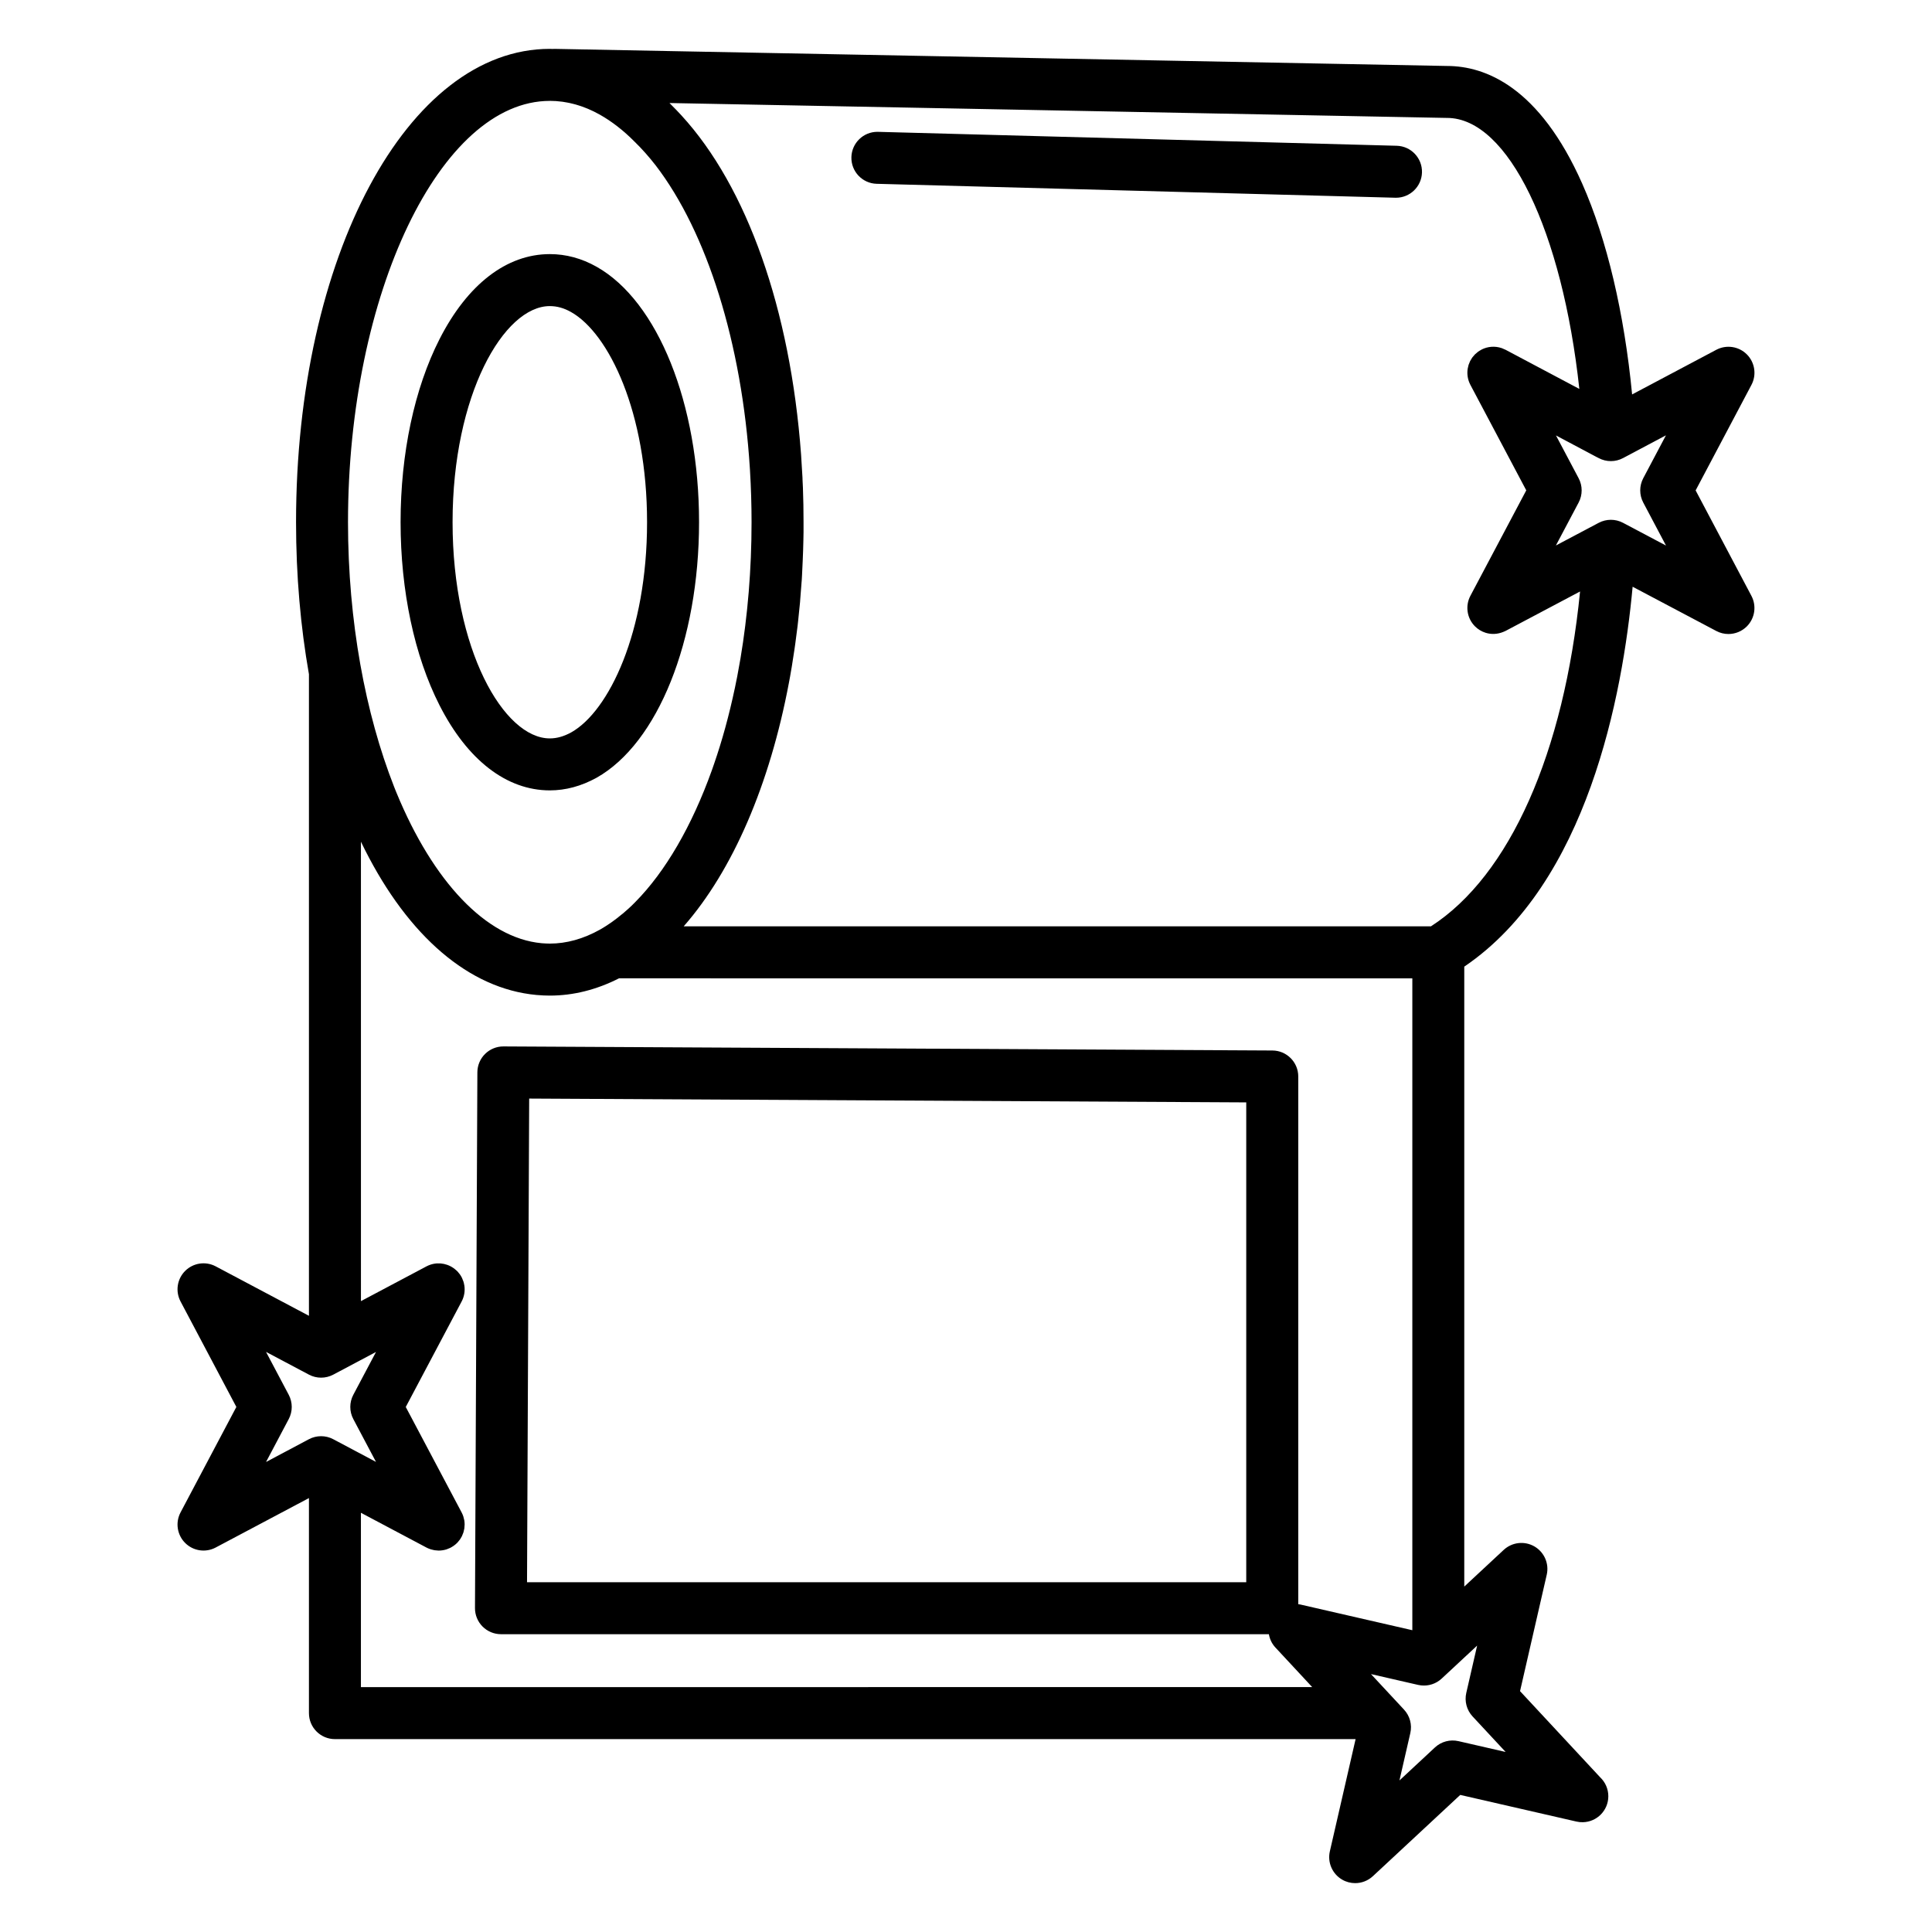 <?xml version="1.0" encoding="UTF-8"?>
<!-- Uploaded to: SVG Repo, www.svgrepo.com, Generator: SVG Repo Mixer Tools -->
<svg fill="#000000" width="800px" height="800px" version="1.1" viewBox="144 144 512 512" xmlns="http://www.w3.org/2000/svg">
 <g>
  <path d="m514.14 182.63-137.44-3.691c-0.062 0-0.125-0.004-0.188-0.004-3.719 0-6.781 2.965-6.883 6.703-0.102 3.805 2.898 6.969 6.699 7.07l137.44 3.691c0.062 0 0.125 0.004 0.188 0.004 3.719 0 6.781-2.965 6.883-6.703 0.105-3.805-2.894-6.969-6.699-7.07z"/>
  <path d="m260.47 330.89c7.402 14.555 17.785 22.57 29.238 22.57 4.184 0 8.328-1.113 12.379-3.344 16.25-9.137 27.168-36.359 27.168-67.734 0-31.352-10.918-58.559-27.16-67.691-3.938-2.223-8.105-3.348-12.387-3.348-11.453 0-21.836 8.008-29.238 22.551-6.648 13.062-10.312 30.281-10.312 48.488 0.004 18.207 3.664 35.434 10.312 48.508zm29.238-105.77c1.906 0 3.746 0.512 5.629 1.578 10.008 5.629 20.141 26.566 20.141 55.688 0 29.148-10.133 50.098-20.086 55.695-1.965 1.082-3.824 1.605-5.684 1.605-12.191 0-25.773-23.535-25.773-57.305 0-33.742 13.586-57.262 25.773-57.262z"/>
  <path d="m593.36 273.96 14.789-27.953c1.414-2.672 0.922-5.957-1.219-8.094-2.141-2.137-5.422-2.629-8.098-1.211l-22.305 11.828c-2.074-21.512-6.664-41.051-13.199-55.812-11.402-25.758-25.742-31.211-35.793-31.234l-236.52-4.531c-0.211-0.004-0.422 0.008-0.629 0.02-0.227-0.004-0.449-0.023-0.676-0.023-37.715 0-67.254 55.094-67.254 125.43 0 14.16 1.199 27.699 3.418 40.301v170.02l-24.711-13.105c-2.672-1.418-5.957-0.926-8.094 1.211-2.141 2.137-2.637 5.422-1.219 8.094l14.789 27.953-14.789 27.949c-1.414 2.672-0.922 5.957 1.219 8.094 2.141 2.141 5.426 2.633 8.094 1.211l24.711-13.105v56.992c0 3.805 3.082 6.887 6.887 6.887h270.49l-6.824 29.738c-0.676 2.949 0.652 5.992 3.269 7.508 1.074 0.621 2.262 0.922 3.441 0.922 1.703 0 3.387-0.629 4.695-1.844l23.152-21.535 30.793 7.062c0.574 0.133 1.148 0.191 1.719 0.172 3.731-0.086 6.727-3.137 6.727-6.887 0-1.973-0.828-3.754-2.156-5.008l-21.238-22.84 7.074-30.844c0.676-2.949-0.652-5.992-3.269-7.508-2.621-1.512-5.922-1.137-8.137 0.922l-10.449 9.719v-164.29c32.617-22.113 41.965-71.836 44.617-100.68l22.172 11.73c1.016 0.539 2.121 0.801 3.219 0.801 1.785 0 3.547-0.695 4.871-2.016 2.137-2.137 2.633-5.418 1.219-8.094zm-303.65-103.23c1.078 0 2.156 0.074 3.231 0.219 0.078 0.012 0.16 0.02 0.238 0.031 0.414 0.059 0.828 0.133 1.246 0.215 0.172 0.035 0.344 0.066 0.516 0.102 0.336 0.074 0.672 0.156 1.008 0.242 0.219 0.059 0.438 0.109 0.656 0.172 0.309 0.086 0.613 0.188 0.922 0.285 0.23 0.074 0.461 0.145 0.691 0.227 0.32 0.113 0.641 0.242 0.961 0.367 0.207 0.082 0.414 0.156 0.617 0.242 0.387 0.164 0.773 0.344 1.16 0.527 0.137 0.066 0.273 0.121 0.41 0.188 0.527 0.262 1.055 0.535 1.578 0.828 3.203 1.809 6.297 4.211 9.191 7.141 0.031 0.031 0.062 0.062 0.098 0.094 1.922 1.871 3.773 3.965 5.551 6.25 13.555 17.68 22.848 47.059 24.938 80.266l0.031 0.508c0.273 4.516 0.418 9.102 0.418 13.738 0 6.281-0.258 12.473-0.754 18.523l-0.004 0.031c-0.109 1.348-0.238 2.684-0.371 4.016l-0.098 0.953c-0.137 1.289-0.281 2.57-0.438 3.844-0.023 0.191-0.051 0.387-0.074 0.578-0.164 1.281-0.332 2.559-0.516 3.824-0.059 0.395-0.121 0.785-0.184 1.176-0.164 1.086-0.328 2.172-0.508 3.246-0.008 0.031-0.012 0.062-0.02 0.094-0.004 0.027-0.008 0.051-0.012 0.078-0.262 1.547-0.539 3.078-0.832 4.598-0.078 0.379-0.152 0.762-0.238 1.156l-0.359 1.789c-0.012 0.043-0.02 0.09-0.031 0.137-1.504 7.098-3.344 13.816-5.473 19.965l-0.594 1.707c-5.309 14.816-12.34 26.918-20.312 34.969l-0.926 0.926c-0.566 0.535-1.102 1.039-1.609 1.461-0.047 0.039-0.094 0.082-0.141 0.121l-0.535 0.469c-0.121 0.09-0.242 0.188-0.363 0.285-0.812 0.688-1.648 1.332-2.519 1.953-0.055 0.039-0.113 0.082-0.168 0.121-0.438 0.309-0.883 0.609-1.336 0.902-0.582 0.371-1.168 0.738-1.762 1.07-4.394 2.453-8.867 3.699-13.289 3.699-0.043 0-0.082-0.004-0.121-0.004-0.574-0.004-1.148-0.031-1.723-0.074-0.117-0.008-0.234-0.02-0.352-0.027-14.723-1.367-28.742-16.41-38.375-39.73-0.148-0.359-0.297-0.719-0.441-1.082-0.086-0.219-0.172-0.441-0.258-0.656-7.594-19.324-12.211-43.832-12.211-70.113 0.008-60.516 24.496-111.64 53.484-111.64zm-75.207 360.71 6.012-11.367c1.066-2.016 1.066-4.426 0-6.441l-6.016-11.367 11.367 6.027c2.019 1.074 4.438 1.07 6.457 0l11.324-6.012-6.012 11.348c-1.07 2.016-1.07 4.434 0 6.449l6.008 11.344-11.324-6.012c-2.019-1.07-4.438-1.07-6.457 0zm25.145 59.664v-46.199l16.766 8.891 0.594 0.316c0.301 0.16 0.613 0.289 0.93 0.398 0.098 0.035 0.195 0.062 0.297 0.094 0.227 0.07 0.453 0.125 0.688 0.172 0.105 0.02 0.211 0.043 0.316 0.059 0.273 0.039 0.543 0.062 0.816 0.07 0.055 0.004 0.109 0.012 0.164 0.012 0.008 0 0.016 0.004 0.023 0.004 0.305 0 0.605-0.027 0.906-0.066 0.074-0.012 0.148-0.02 0.223-0.031 0.305-0.051 0.605-0.117 0.902-0.207 0.051-0.016 0.094-0.035 0.145-0.051 0.27-0.09 0.531-0.195 0.789-0.32 0.055-0.027 0.109-0.051 0.168-0.078 0.281-0.145 0.547-0.309 0.809-0.488 0.059-0.039 0.113-0.082 0.172-0.125 0.266-0.195 0.523-0.406 0.758-0.645 0.211-0.215 0.398-0.445 0.578-0.68 0.047-0.059 0.102-0.113 0.148-0.172 0.18-0.25 0.328-0.512 0.473-0.781 0.027-0.055 0.066-0.102 0.094-0.156 0.113-0.227 0.199-0.469 0.285-0.707 0.039-0.102 0.09-0.195 0.121-0.301 0.059-0.191 0.09-0.387 0.137-0.582 0.035-0.156 0.086-0.312 0.109-0.473 0.02-0.125 0.016-0.25 0.027-0.379 0.023-0.23 0.051-0.465 0.051-0.699 0-0.012-0.004-0.02-0.004-0.031-0.004-0.348-0.031-0.699-0.09-1.047-0.023-0.145-0.074-0.285-0.105-0.426-0.051-0.215-0.09-0.43-0.16-0.637-0.117-0.348-0.266-0.691-0.441-1.027l-14.805-27.949 14.805-27.949c0.707-1.336 0.938-2.824 0.723-4.246-0.008-0.051-0.023-0.094-0.035-0.145-0.051-0.309-0.117-0.609-0.211-0.91-0.027-0.09-0.074-0.18-0.109-0.27-0.09-0.246-0.18-0.496-0.297-0.734-0.004-0.008-0.008-0.012-0.012-0.02-0.16-0.32-0.344-0.629-0.559-0.922-0.043-0.062-0.102-0.113-0.148-0.172-0.18-0.234-0.363-0.465-0.578-0.68-0.066-0.066-0.145-0.117-0.211-0.18-1.863-1.719-4.496-2.273-6.859-1.473-0.348 0.117-0.695 0.266-1.027 0.441l-0.57 0.305-16.789 8.902-0.004-121.75c11.25 23.367 27.062 38.004 44.809 40.422 0.02 0.004 0.035 0.004 0.055 0.008 0.559 0.074 1.117 0.141 1.676 0.191 0.062 0.008 0.121 0.008 0.184 0.012 1.105 0.098 2.223 0.152 3.34 0.152 6.215 0 12.367-1.547 18.328-4.574h5.191l205.05 0.004v172.75l-29.699-6.816c-0.176-0.039-0.352-0.051-0.531-0.078v-139.85c0-3.789-3.062-6.867-6.852-6.887l-203.77-1.078h-0.035c-1.816 0-3.559 0.715-4.848 1.992-1.301 1.285-2.031 3.035-2.039 4.863l-0.633 141.99c-0.008 1.832 0.715 3.59 2.008 4.891 1.293 1.297 3.051 2.027 4.883 2.027h203.5c0.223 1.289 0.789 2.523 1.727 3.527l7.57 8.141 2.176 2.348zm234.62-154.96v127.17h-190.6l0.57-128.18zm59.984 162.73 8.754 9.414-12.5-2.867c-2.227-0.508-4.562 0.113-6.231 1.668l-9.406 8.75 2.879-12.543c0.512-2.227-0.113-4.559-1.668-6.231l-8.754-9.414 10.191 2.34 2.301 0.527c0.258 0.059 0.52 0.098 0.777 0.129 1.984 0.223 3.977-0.422 5.457-1.797l9.406-8.75-2.879 12.547c-0.508 2.223 0.117 4.555 1.672 6.227zm-11.039-209.38h-198.03c13.02-14.832 22.812-37.605 27.879-64.5 0.105-0.539 0.207-1.082 0.301-1.613 0.141-0.773 0.273-1.551 0.402-2.332 0-0.008 0.004-0.016 0.004-0.023 0.016-0.074 0.031-0.152 0.043-0.227 0.031-0.184 0.055-0.371 0.086-0.555 0.227-1.383 0.445-2.773 0.648-4.176 0.07-0.492 0.141-0.988 0.211-1.484 0.156-1.125 0.305-2.258 0.441-3.398 0.055-0.43 0.117-0.848 0.168-1.277l0.164-1.496c0.086-0.77 0.16-1.547 0.234-2.324l0.262-2.559c0.012-0.129 0.02-0.262 0.023-0.391 0.043-0.5 0.078-1.008 0.117-1.512l0.219-2.805c0.008-0.086 0.012-0.172 0.016-0.262l0.051-0.582c0.008-0.078 0.012-0.16 0.02-0.238l0.078-1.387c0.004-0.094 0.008-0.188 0.012-0.281 0.051-0.844 0.082-1.703 0.121-2.555 0.016-0.336 0.035-0.668 0.047-1.004 0.078-1.797 0.141-3.602 0.176-5.402l0.039-2.074v-0.125-2.539c0-3.219-0.051-6.059-0.152-8.668v-0.059c0-0.105-0.004-0.215-0.008-0.324l-0.059-1.23c-0.004-0.125-0.012-0.25-0.02-0.375l-0.031-0.695v-0.105c0-0.129-0.004-0.258-0.012-0.383l-0.152-2.477c-0.039-0.637-0.074-1.273-0.117-1.91l-0.09-1.484c-0.004-0.082-0.008-0.168-0.016-0.25-2.852-38.504-14.34-70.91-31.691-89.816-0.07-0.078-0.141-0.152-0.211-0.227-0.379-0.41-0.762-0.82-1.148-1.219-0.598-0.629-1.203-1.246-1.816-1.844l205.91 3.945h0.133c16.238 0 30.57 30.109 35.074 71.82l-19.426-10.309-0.129-0.066c-0.117-0.062-0.246-0.102-0.367-0.16-0.219-0.102-0.434-0.207-0.66-0.285-0.016-0.004-0.027-0.008-0.043-0.012-1.738-0.574-3.625-0.434-5.234 0.375-0.082 0.043-0.16 0.098-0.238 0.145-0.238 0.133-0.477 0.262-0.699 0.422-0.164 0.117-0.312 0.266-0.473 0.398-0.125 0.109-0.262 0.203-0.383 0.324-0.152 0.152-0.281 0.324-0.418 0.488-0.102 0.121-0.215 0.234-0.309 0.363-0.121 0.172-0.219 0.355-0.324 0.535-0.078 0.137-0.176 0.266-0.242 0.402-0.082 0.168-0.141 0.344-0.207 0.516-0.066 0.164-0.145 0.32-0.199 0.488-0.07 0.223-0.109 0.449-0.156 0.676-0.027 0.125-0.066 0.246-0.086 0.375-0.215 1.422 0.016 2.914 0.723 4.25l14.805 27.949-14.805 27.949c-1.414 2.672-0.922 5.957 1.215 8.094 0.801 0.801 1.766 1.371 2.797 1.699 1.516 0.48 3.176 0.406 4.695-0.219 0.203-0.082 0.406-0.156 0.605-0.262l19.75-10.457c-4.25 42.762-18.641 75.289-39.52 88.742zm50.91-106.94c-1.008-0.535-2.113-0.801-3.223-0.801-1.105 0-2.215 0.266-3.223 0.801l-0.363 0.191h-0.004l-10.984 5.816 6.027-11.379c1.07-2.016 1.07-4.434 0-6.449l-6.004-11.336 10.855 5.766c0.055 0.031 0.113 0.051 0.172 0.078l0.293 0.156c2.019 1.07 4.438 1.07 6.457 0l11.367-6.031-6.016 11.371c-1.066 2.016-1.066 4.426 0 6.441l6.031 11.398z"/>
 </g>
</svg>